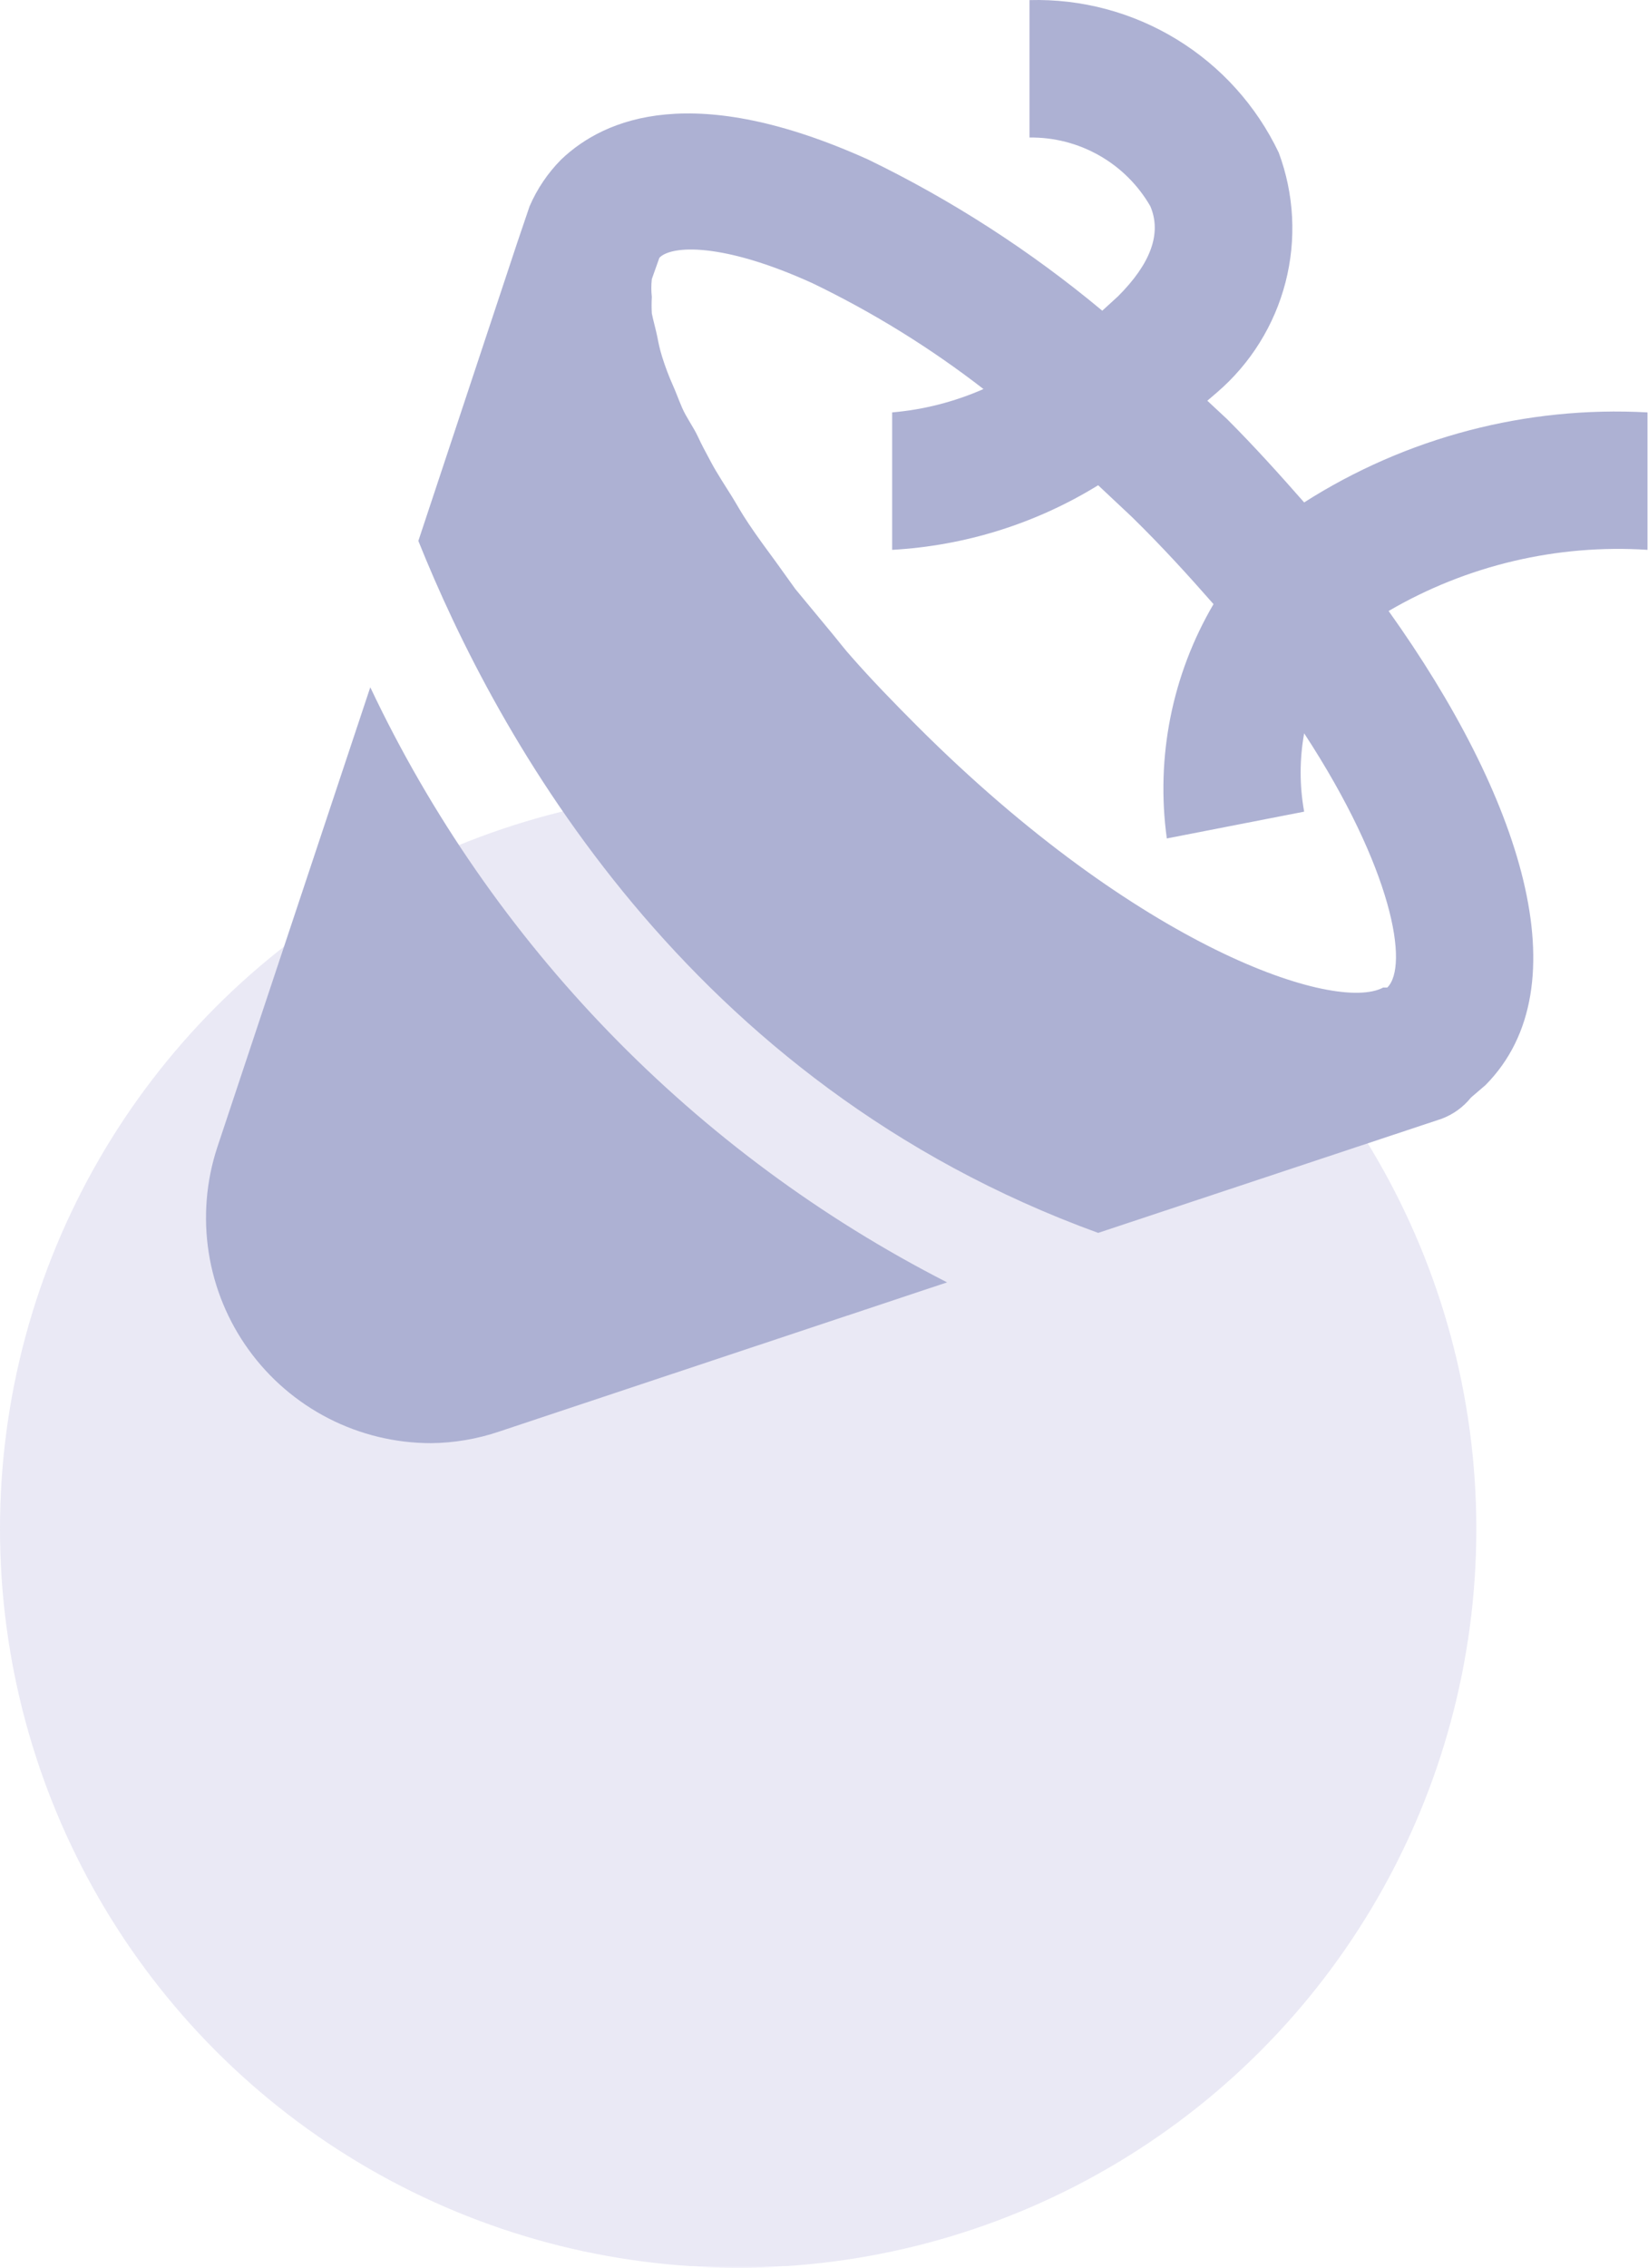 <svg width="48" height="66" viewBox="0 0 48 66" fill="none" xmlns="http://www.w3.org/2000/svg">
<circle opacity="0.3" cx="21.5" cy="44.5" r="21.5" fill="#B7B4DC"/>
<path d="M47.985 12.003C44.46 11.809 40.963 12.725 37.985 14.623C37.265 13.803 36.525 12.983 35.745 12.203L35.165 11.663L35.445 11.423C36.423 10.584 37.12 9.464 37.442 8.216C37.764 6.968 37.695 5.651 37.245 4.443C36.595 3.079 35.563 1.934 34.274 1.146C32.985 0.358 31.495 -0.039 29.985 0.003V4.003C30.697 3.993 31.398 4.173 32.017 4.525C32.636 4.876 33.15 5.387 33.505 6.003C33.845 6.803 33.505 7.683 32.565 8.623L32.105 9.043C30.019 7.305 27.729 5.827 25.285 4.643C20.225 2.363 17.625 3.423 16.345 4.643C15.956 5.035 15.644 5.496 15.425 6.003L15.065 7.063L12.185 15.743C14.465 21.423 19.985 31.523 31.985 35.883L41.985 32.563C42.322 32.438 42.62 32.223 42.845 31.943L43.265 31.583C46.125 28.703 44.285 23.163 40.445 17.783C42.725 16.452 45.351 15.833 47.985 16.003V12.003ZM40.405 28.743H40.285C38.905 29.483 33.185 27.603 26.705 21.123C26.025 20.443 25.385 19.783 24.805 19.123C24.605 18.903 24.425 18.663 24.225 18.423L23.165 17.143L22.605 16.363C22.325 15.983 22.045 15.603 21.805 15.243C21.565 14.883 21.485 14.723 21.325 14.463C21.165 14.203 20.885 13.783 20.705 13.443C20.525 13.103 20.445 12.963 20.325 12.703C20.205 12.443 19.985 12.143 19.865 11.863C19.745 11.583 19.685 11.403 19.585 11.183C19.485 10.963 19.365 10.643 19.285 10.383C19.205 10.123 19.185 10.003 19.145 9.803C19.105 9.603 19.025 9.323 18.985 9.123C18.976 8.963 18.976 8.803 18.985 8.643C18.966 8.47 18.966 8.296 18.985 8.123L19.205 7.503C19.545 7.143 21.025 7.043 23.665 8.243C25.428 9.093 27.098 10.125 28.645 11.323C27.802 11.694 26.903 11.924 25.985 12.003V16.003C28.11 15.885 30.173 15.239 31.985 14.123L32.965 15.043C33.845 15.903 34.625 16.763 35.345 17.583C34.138 19.639 33.659 22.041 33.985 24.403L37.985 23.623C37.849 22.869 37.849 22.097 37.985 21.343C40.565 25.283 41.045 28.123 40.405 28.743ZM10.785 20.003L6.325 33.403C6.003 34.387 5.919 35.433 6.079 36.456C6.238 37.478 6.638 38.449 7.245 39.288C7.851 40.126 8.648 40.81 9.569 41.282C10.49 41.754 11.51 42.001 12.545 42.003C13.226 41.997 13.901 41.882 14.545 41.663L27.585 37.323C20.226 33.564 14.318 27.474 10.785 20.003Z" fill="#ADB1D3"/>
</svg>
